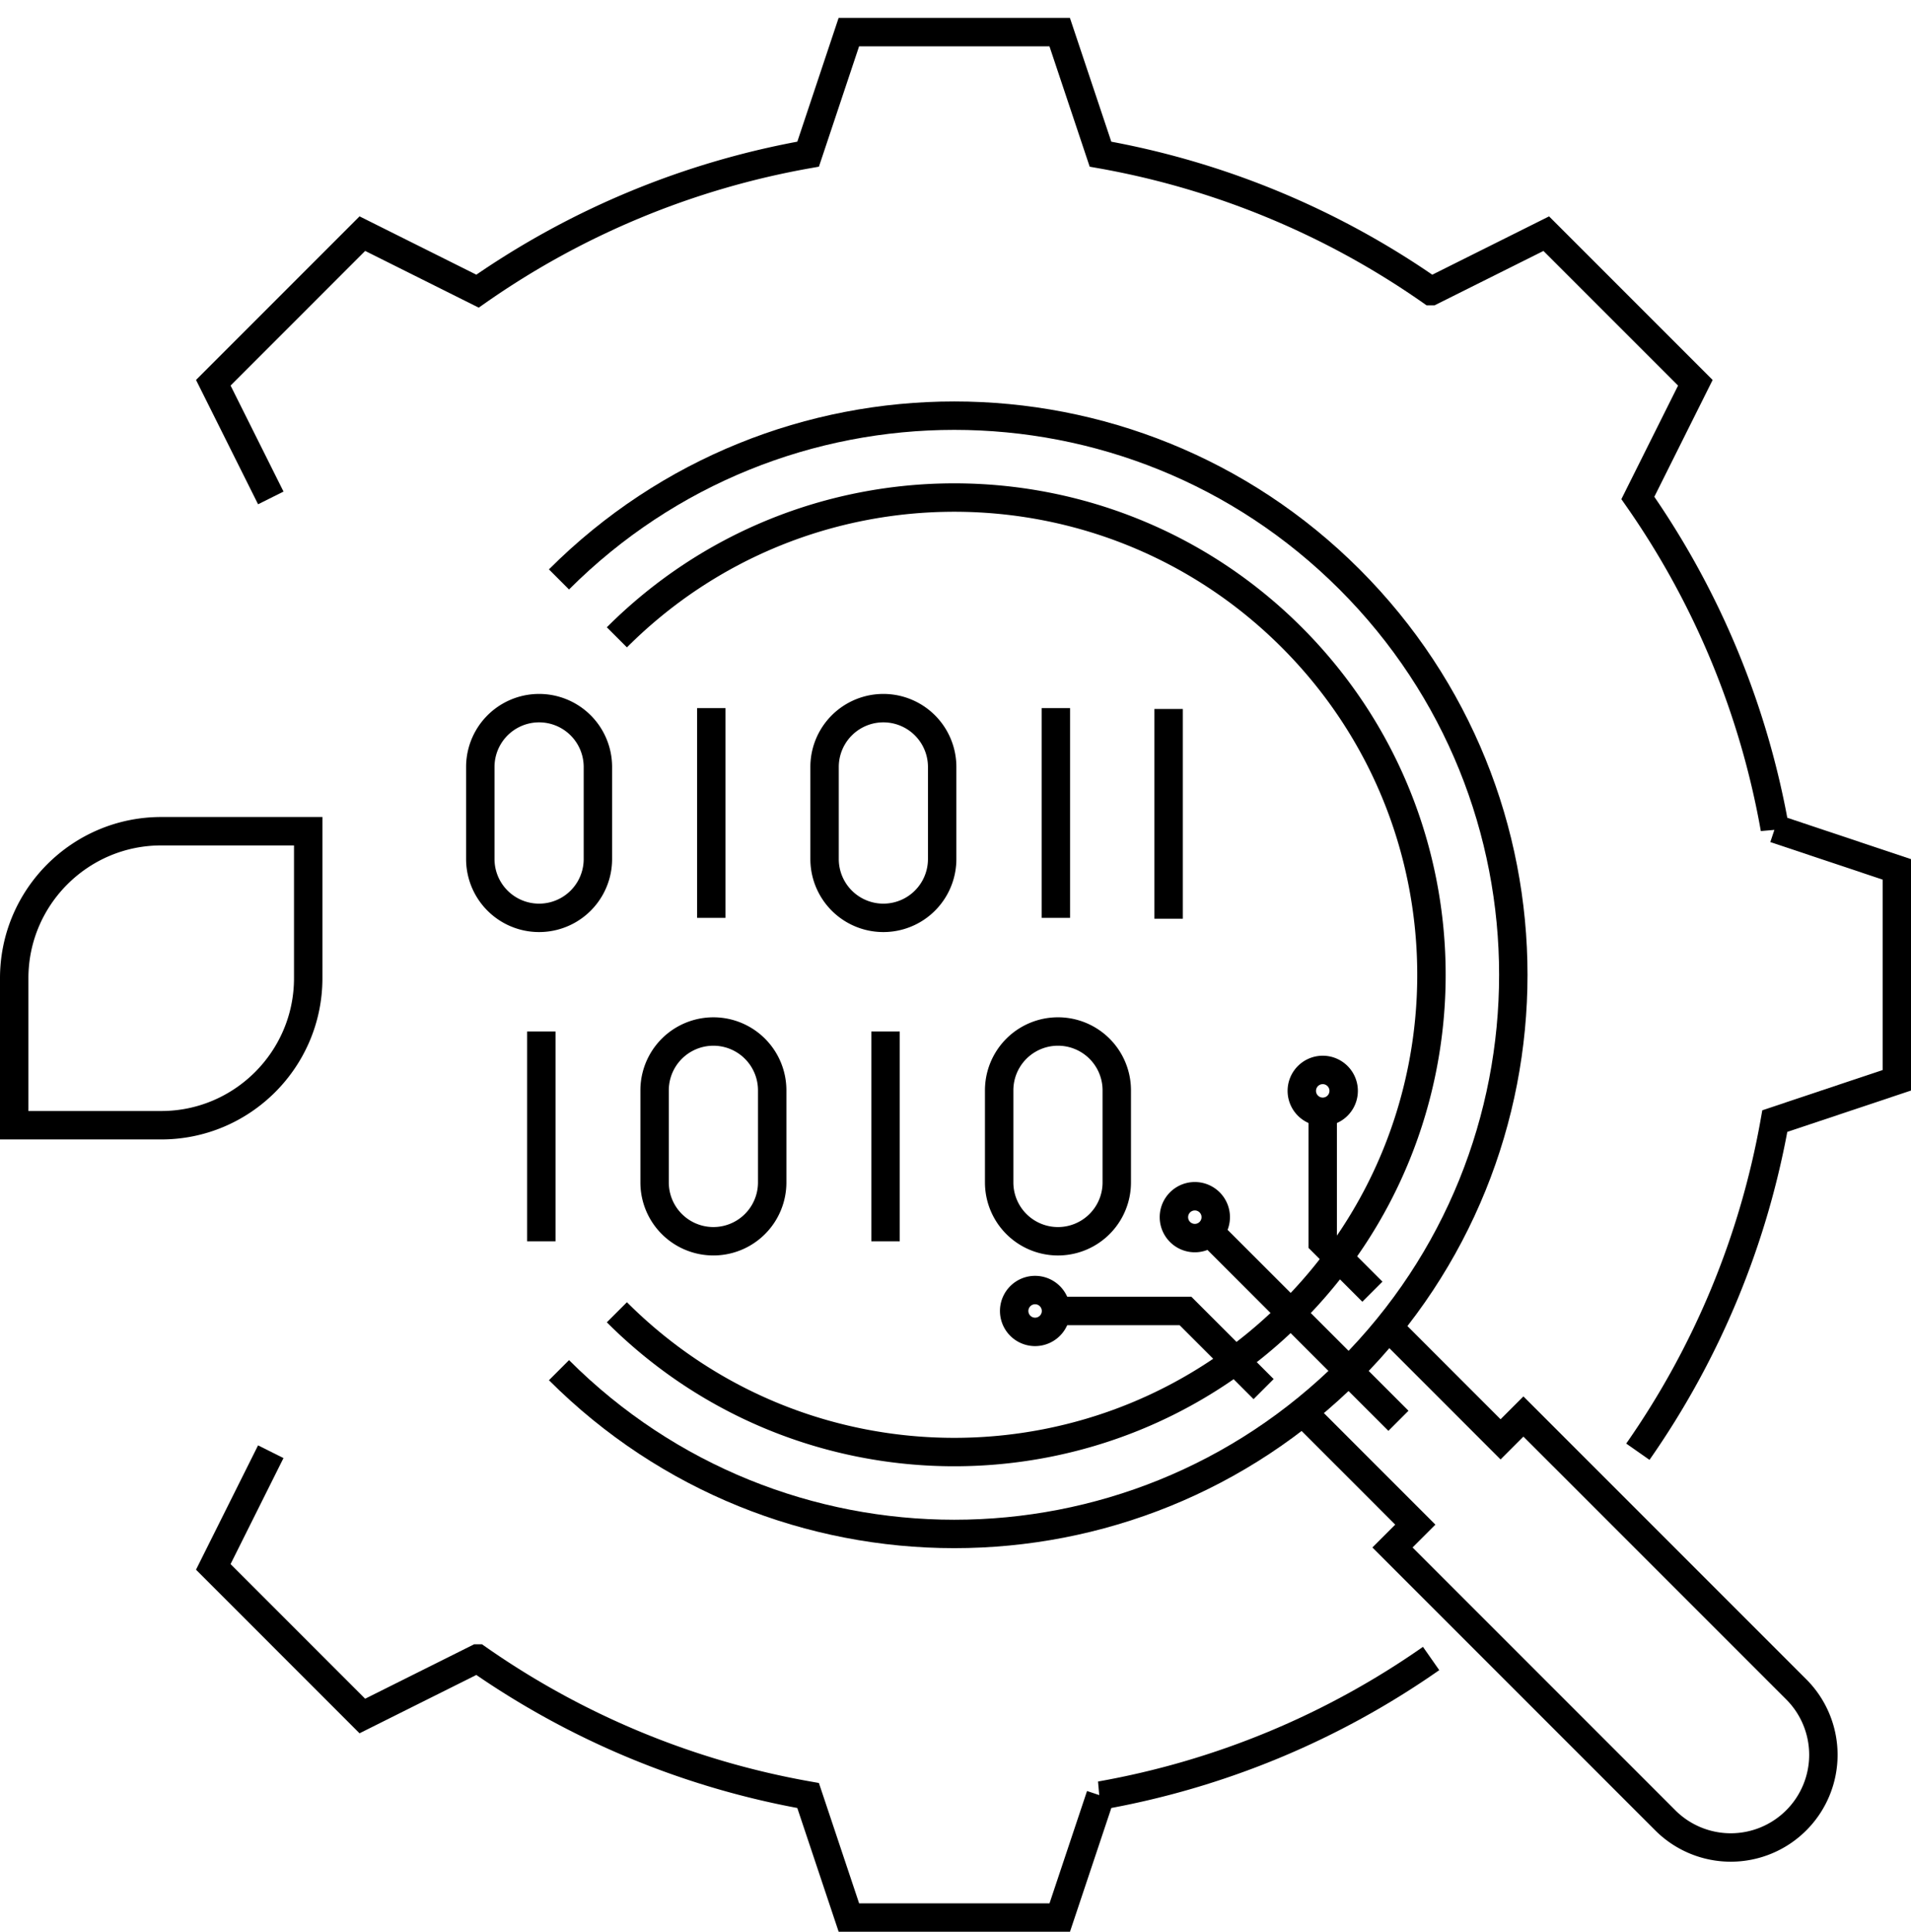 <?xml version="1.0" encoding="UTF-8"?>
<svg xmlns="http://www.w3.org/2000/svg" width="92" height="93" fill="none">
  <g stroke="#000" stroke-miterlimit="10" stroke-width="1.368" clip-path="url(#a)">
    <path d="m13.036 69.876-2.768 5.544 7.176 7.177 5.544-2.768a39.877 39.877 0 0 0 15.916 6.595l1.964 5.875h10.15l1.963-5.875a39.876 39.876 0 0 0 15.916-6.595M78.85 69.876a39.876 39.876 0 0 0 6.594-15.915l5.875-1.964v-10.15l-5.875-1.964a39.876 39.876 0 0 0-6.594-15.915l2.768-5.544-7.177-7.177-5.544 2.768A39.875 39.875 0 0 0 52.98 7.421l-1.964-5.875h-10.15L38.905 7.42a39.876 39.876 0 0 0-15.916 6.594l-5.544-2.768-7.176 7.177 2.768 5.544"></path>
    <path d="M26.91 27.89c10.512-10.51 27.551-10.51 38.062 0 10.51 10.51 10.51 27.55 0 38.061s-27.55 10.511-38.061 0"></path>
    <path d="M29.698 30.677c8.97-8.971 23.516-8.971 32.487 0 8.971 8.971 8.971 23.516 0 32.487-8.971 8.971-23.516 8.971-32.487 0M62.768 68.016l5.368 5.37-1.099 1.099 13.134 13.134a4.455 4.455 0 0 0 6.304 0 4.456 4.456 0 0 0 0-6.305L73.341 68.181l-1.1 1.1-5.368-5.37M14.838 47.085c0 3.903-3.176 7.076-7.076 7.076H.684v-7.076c0-3.903 3.175-7.076 7.078-7.076h7.076v7.076Z"></path>
    <path d="M62.672 52.506a1.007 1.007 0 1 1 2.015.002 1.007 1.007 0 0 1-2.015-.002ZM57.522 59.593a1.007 1.007 0 1 0 0-2.014 1.007 1.007 0 0 0 0 2.014Z"></path>
    <path d="M63.678 53.512v6.269l2.393 2.393M49.8 64.108a1.007 1.007 0 1 0 0-2.013 1.007 1.007 0 0 0 0 2.013Z"></path>
    <path d="M50.804 63.102h6.269l3.76 3.76M67.324 68.388l-9.092-9.091M37.175 52.481a2.83 2.83 0 0 0-5.661 0v4.434a2.83 2.83 0 0 0 5.661 0V52.48ZM53.764 52.481a2.83 2.83 0 0 0-5.662 0v4.434a2.83 2.83 0 1 0 5.662 0V52.48ZM26.06 49.65v10.098M42.632 49.65v10.098M45.358 36.916a2.83 2.83 0 0 0-5.661 0v4.433a2.83 2.83 0 0 0 5.661 0v-4.433ZM28.784 36.916a2.83 2.83 0 0 0-5.661 0v4.433a2.83 2.83 0 0 0 5.661 0v-4.433ZM34.243 34.085V44.18M50.831 34.085V44.18M56.26 34.126v10.095"></path>
  </g>
  <defs>
    <clipPath id="a">
      <path fill="#fff" d="M0 .862h92v92.12H0z"></path>
    </clipPath>
  </defs>
</svg>
